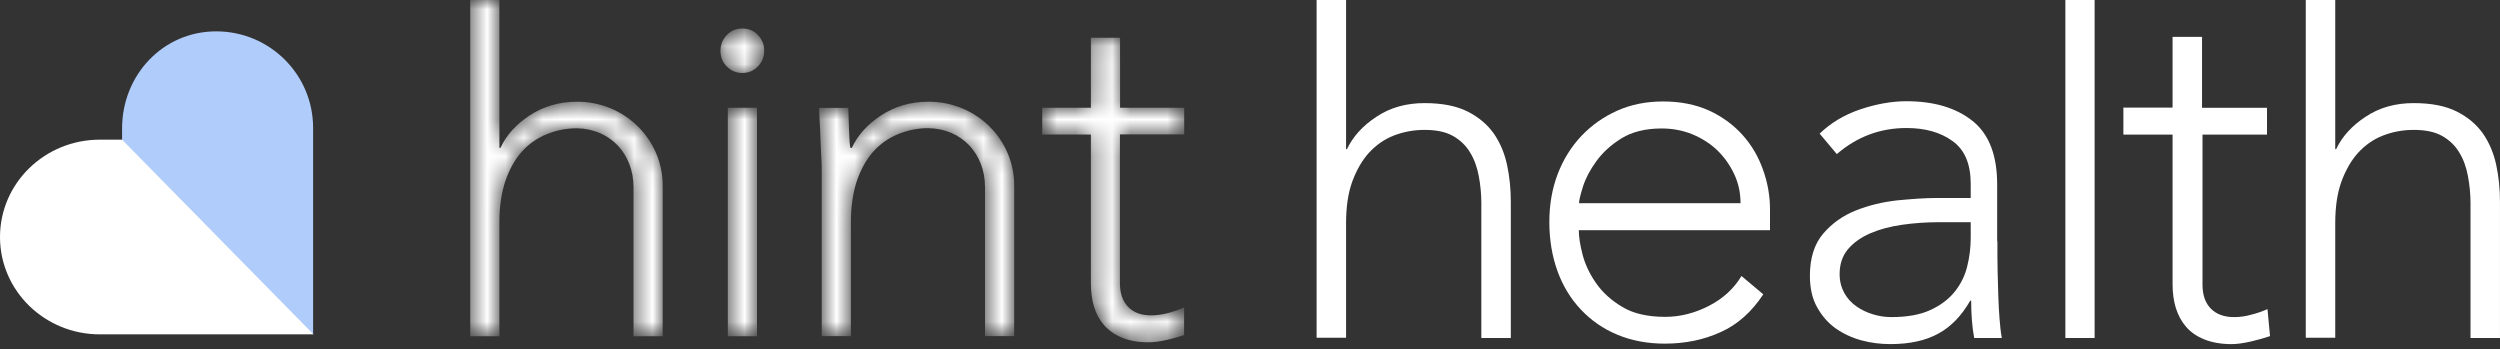 <svg width="136" height="19" viewBox="0 0 136 19" fill="none" xmlns="http://www.w3.org/2000/svg">
<rect x="0" y="0" width="136" height="19" fill="#333333" stroke="none"/>
<mask id="mask0_3972_5978" style="mask-type:luminance" maskUnits="userSpaceOnUse" x="25" y="0" width="40" height="19">
<path fill-rule="evenodd" clip-rule="evenodd" d="M25.58 0V18.294H27.168V12.08C27.168 11.224 27.283 10.478 27.495 9.837C27.72 9.196 28.016 8.666 28.395 8.241C28.781 7.816 29.231 7.508 29.745 7.299C30.259 7.09 30.806 6.979 31.378 6.979C33.222 7.011 34.463 8.391 34.463 10.19V18.294H36.051V10.112C36.057 7.574 33.974 5.533 31.403 5.533C30.414 5.533 29.559 5.788 28.813 6.279C28.068 6.769 27.54 7.358 27.226 8.045H27.168V0H25.58ZM39.541 1.903C39.316 2.132 39.194 2.42 39.194 2.76C39.194 3.1 39.309 3.388 39.541 3.617C39.766 3.846 40.048 3.97 40.383 3.97C40.717 3.97 41 3.852 41.225 3.617C41.45 3.388 41.572 3.1 41.572 2.76C41.572 2.42 41.456 2.132 41.225 1.903C41 1.661 40.723 1.55 40.383 1.55C40.042 1.55 39.766 1.668 39.541 1.903ZM59.344 2.054V5.86H56.696V7.319H59.344V15.423C59.344 15.867 59.402 16.293 59.511 16.672C59.627 17.064 59.807 17.391 60.051 17.679C60.302 17.967 60.623 18.196 61.028 18.366C61.433 18.536 61.915 18.621 62.481 18.621C62.783 18.621 63.124 18.575 63.516 18.483C63.856 18.405 64.146 18.32 64.416 18.228V16.724C64.133 16.848 63.844 16.953 63.529 17.032C63.227 17.11 62.918 17.156 62.616 17.156C62.089 17.156 61.671 17.005 61.376 16.698C61.073 16.391 60.925 15.966 60.925 15.403V7.312H64.422V5.86H60.932V2.054H59.344ZM47.928 6.279C47.183 6.77 46.656 7.358 46.341 8.045H46.264C46.232 7.921 46.206 7.646 46.193 7.208C46.18 6.77 46.167 6.325 46.148 5.867H44.56C44.56 6.03 44.573 6.259 44.586 6.554C44.612 6.855 44.618 7.175 44.631 7.502C44.644 7.849 44.657 8.176 44.676 8.509C44.702 8.843 44.702 9.131 44.702 9.36V18.287H46.289V12.074C46.289 11.217 46.405 10.472 46.617 9.83C46.842 9.19 47.138 8.66 47.517 8.235C47.903 7.809 48.353 7.502 48.867 7.293C49.381 7.084 49.927 6.972 50.499 6.972C52.344 7.005 53.585 8.385 53.585 10.184V18.287H55.172V10.112C55.185 7.574 53.103 5.533 50.519 5.533C49.529 5.533 48.674 5.789 47.928 6.279ZM39.593 18.294H41.181V5.86H39.593V18.294Z" fill="white"/>
</mask>
<g mask="url(#mask0_3972_5978)">
<path fill-rule="evenodd" clip-rule="evenodd" d="M25.58 0V18.294H27.168V12.08C27.168 11.224 27.283 10.478 27.495 9.837C27.72 9.196 28.016 8.666 28.395 8.241C28.781 7.816 29.231 7.508 29.745 7.299C30.259 7.09 30.806 6.979 31.378 6.979C33.222 7.011 34.463 8.391 34.463 10.19V18.294H36.051V10.112C36.057 7.574 33.974 5.533 31.403 5.533C30.414 5.533 29.559 5.788 28.813 6.279C28.068 6.769 27.54 7.358 27.226 8.045H27.168V0H25.58ZM39.541 1.903C39.316 2.132 39.194 2.42 39.194 2.76C39.194 3.1 39.309 3.388 39.541 3.617C39.766 3.846 40.048 3.97 40.383 3.97C40.717 3.97 41 3.852 41.225 3.617C41.45 3.388 41.572 3.1 41.572 2.76C41.572 2.42 41.456 2.132 41.225 1.903C41 1.661 40.723 1.55 40.383 1.55C40.042 1.55 39.766 1.668 39.541 1.903ZM59.344 2.054V5.86H56.696V7.319H59.344V15.423C59.344 15.867 59.402 16.293 59.511 16.672C59.627 17.064 59.807 17.391 60.051 17.679C60.302 17.967 60.623 18.196 61.028 18.366C61.433 18.536 61.915 18.621 62.481 18.621C62.783 18.621 63.124 18.575 63.516 18.483C63.856 18.405 64.146 18.32 64.416 18.228V16.724C64.133 16.848 63.844 16.953 63.529 17.032C63.227 17.11 62.918 17.156 62.616 17.156C62.089 17.156 61.671 17.005 61.376 16.698C61.073 16.391 60.925 15.966 60.925 15.403V7.312H64.422V5.86H60.932V2.054H59.344ZM47.928 6.279C47.183 6.77 46.656 7.358 46.341 8.045H46.264C46.232 7.921 46.206 7.646 46.193 7.208C46.18 6.77 46.167 6.325 46.148 5.867H44.56C44.56 6.03 44.573 6.259 44.586 6.554C44.612 6.855 44.618 7.175 44.631 7.502C44.644 7.849 44.657 8.176 44.676 8.509C44.702 8.843 44.702 9.131 44.702 9.36V18.287H46.289V12.074C46.289 11.217 46.405 10.472 46.617 9.83C46.842 9.19 47.138 8.66 47.517 8.235C47.903 7.809 48.353 7.502 48.867 7.293C49.381 7.084 49.927 6.972 50.499 6.972C52.344 7.005 53.585 8.385 53.585 10.184V18.287H55.172V10.112C55.185 7.574 53.103 5.533 50.519 5.533C49.529 5.533 48.674 5.789 47.928 6.279ZM39.593 18.294H41.181V5.86H39.593V18.294Z" fill="white"/>
</g>
<path fill-rule="evenodd" clip-rule="evenodd" d="M6.641 6.988V7.741L10.258 13.697L17.033 18.19V6.952C17.033 4.055 14.673 1.706 11.764 1.706C8.854 1.706 6.641 4.092 6.641 6.988Z" fill="#B0CCFB"/>
<path fill-rule="evenodd" clip-rule="evenodd" d="M5.429 7.598C2.431 7.598 0 9.969 0 12.894C0 15.818 2.431 18.189 5.429 18.189H17.053L6.64 7.598H5.429Z" fill="white"/>
<path d="M71.623 0H73.226V8.114H73.277C73.592 7.437 74.135 6.836 74.88 6.351C75.624 5.852 76.496 5.609 77.493 5.609C78.452 5.609 79.235 5.763 79.841 6.069C80.446 6.376 80.913 6.772 81.267 7.27C81.608 7.769 81.848 8.331 81.986 8.983C82.125 9.634 82.188 10.299 82.188 10.976V18.387H80.585V11.053C80.585 10.554 80.535 10.056 80.446 9.583C80.358 9.11 80.207 8.676 79.979 8.305C79.752 7.922 79.449 7.628 79.045 7.398C78.641 7.168 78.124 7.066 77.493 7.066C76.912 7.066 76.357 7.168 75.826 7.373C75.296 7.577 74.855 7.897 74.463 8.318C74.085 8.74 73.782 9.277 73.554 9.903C73.327 10.542 73.226 11.296 73.226 12.152V18.374H71.623V0Z" fill="white"/>
<path d="M125.434 0H127.037V8.114H127.087C127.403 7.437 127.946 6.836 128.69 6.351C129.435 5.852 130.306 5.609 131.303 5.609C132.263 5.609 133.045 5.763 133.651 6.069C134.257 6.376 134.724 6.772 135.078 7.27C135.418 7.769 135.658 8.331 135.797 8.983C135.936 9.634 135.999 10.299 135.999 10.976V18.387H134.396V11.053C134.396 10.554 134.345 10.056 134.257 9.583C134.169 9.11 134.017 8.676 133.79 8.305C133.563 7.922 133.26 7.628 132.856 7.398C132.452 7.168 131.934 7.066 131.303 7.066C130.723 7.066 130.167 7.168 129.637 7.373C129.107 7.577 128.665 7.897 128.274 8.318C127.895 8.74 127.592 9.277 127.365 9.903C127.138 10.542 127.037 11.296 127.037 12.152V18.374H125.434V0Z" fill="white"/>
<path d="M108.658 13.123C108.658 13.736 108.658 14.285 108.671 14.784C108.684 15.269 108.696 15.729 108.709 16.138C108.721 16.56 108.747 16.943 108.772 17.301C108.797 17.659 108.835 18.029 108.898 18.387H107.396C107.282 17.774 107.232 17.096 107.232 16.355H107.181C106.714 17.173 106.134 17.774 105.452 18.144C104.758 18.527 103.887 18.719 102.839 18.719C102.296 18.719 101.779 18.655 101.261 18.515C100.744 18.374 100.277 18.157 99.86 17.863C99.444 17.569 99.115 17.186 98.85 16.713C98.585 16.24 98.459 15.678 98.459 15.001C98.459 14.043 98.699 13.276 99.178 12.714C99.658 12.152 100.251 11.73 100.958 11.449C101.665 11.168 102.41 10.989 103.218 10.899C104.013 10.823 104.72 10.771 105.326 10.771H107.207V10.005C107.207 8.919 106.878 8.139 106.209 7.667C105.553 7.194 104.72 6.964 103.71 6.964C102.284 6.964 101.021 7.437 99.923 8.382L98.989 7.27C99.582 6.695 100.315 6.248 101.186 5.954C102.057 5.66 102.902 5.507 103.71 5.507C105.212 5.507 106.411 5.865 107.308 6.58C108.204 7.296 108.646 8.446 108.646 10.043V13.123H108.658ZM105.439 12.088C104.758 12.088 104.101 12.139 103.47 12.228C102.839 12.318 102.258 12.471 101.754 12.688C101.249 12.905 100.832 13.199 100.529 13.557C100.226 13.915 100.075 14.375 100.075 14.911C100.075 15.295 100.163 15.627 100.327 15.934C100.491 16.227 100.718 16.483 100.984 16.662C101.249 16.854 101.552 16.994 101.88 17.096C102.208 17.199 102.549 17.25 102.89 17.25C103.748 17.25 104.455 17.122 105.01 16.866C105.566 16.611 106.007 16.279 106.336 15.87C106.664 15.461 106.891 15.001 107.017 14.49C107.144 13.979 107.207 13.455 107.207 12.931V12.088H105.439Z" fill="white"/>
<path d="M112.356 0H113.947V18.387H112.356V0Z" fill="white"/>
<path d="M123.351 7.322H119.816V15.487C119.816 16.049 119.968 16.483 120.271 16.79C120.574 17.097 120.99 17.25 121.533 17.25C121.836 17.25 122.139 17.212 122.454 17.122C122.77 17.046 123.06 16.943 123.351 16.816L123.489 18.285C123.186 18.387 122.833 18.489 122.442 18.579C122.05 18.668 121.697 18.72 121.394 18.72C120.826 18.72 120.334 18.63 119.917 18.464C119.501 18.298 119.172 18.068 118.92 17.774C118.667 17.48 118.491 17.148 118.364 16.752C118.251 16.368 118.188 15.947 118.188 15.487V7.322H115.512V5.852H118.188V2.006H119.791V5.865H123.325V7.322H123.351Z" fill="white"/>
<path d="M95.922 16.011C95.291 16.969 94.521 17.659 93.6 18.068C92.678 18.489 91.669 18.694 90.558 18.694C89.611 18.694 88.753 18.528 87.983 18.208C87.213 17.889 86.556 17.429 86.001 16.841C85.445 16.253 85.016 15.55 84.726 14.745C84.436 13.941 84.284 13.046 84.284 12.075C84.284 11.129 84.436 10.261 84.739 9.468C85.042 8.676 85.471 7.986 86.026 7.398C86.582 6.811 87.238 6.351 87.983 6.018C88.727 5.686 89.561 5.52 90.469 5.52C91.416 5.52 92.249 5.686 92.981 6.018C93.701 6.351 94.307 6.798 94.799 7.347C95.291 7.897 95.657 8.523 95.91 9.238C96.162 9.941 96.288 10.657 96.288 11.385V12.522H85.887C85.887 12.867 85.95 13.302 86.089 13.838C86.228 14.375 86.468 14.886 86.821 15.397C87.175 15.908 87.654 16.343 88.26 16.701C88.854 17.058 89.636 17.237 90.583 17.237C91.403 17.237 92.199 17.033 92.969 16.637C93.739 16.241 94.332 15.691 94.736 15.014L95.922 16.011ZM94.685 11.053C94.685 10.491 94.572 9.967 94.345 9.481C94.117 8.996 93.814 8.561 93.436 8.191C93.057 7.82 92.59 7.526 92.073 7.309C91.542 7.092 90.987 6.989 90.394 6.989C89.523 6.989 88.791 7.168 88.21 7.526C87.629 7.884 87.175 8.306 86.834 8.778C86.493 9.251 86.253 9.711 86.115 10.146C85.976 10.593 85.9 10.887 85.9 11.053H94.685Z" fill="white"/>
</svg>
